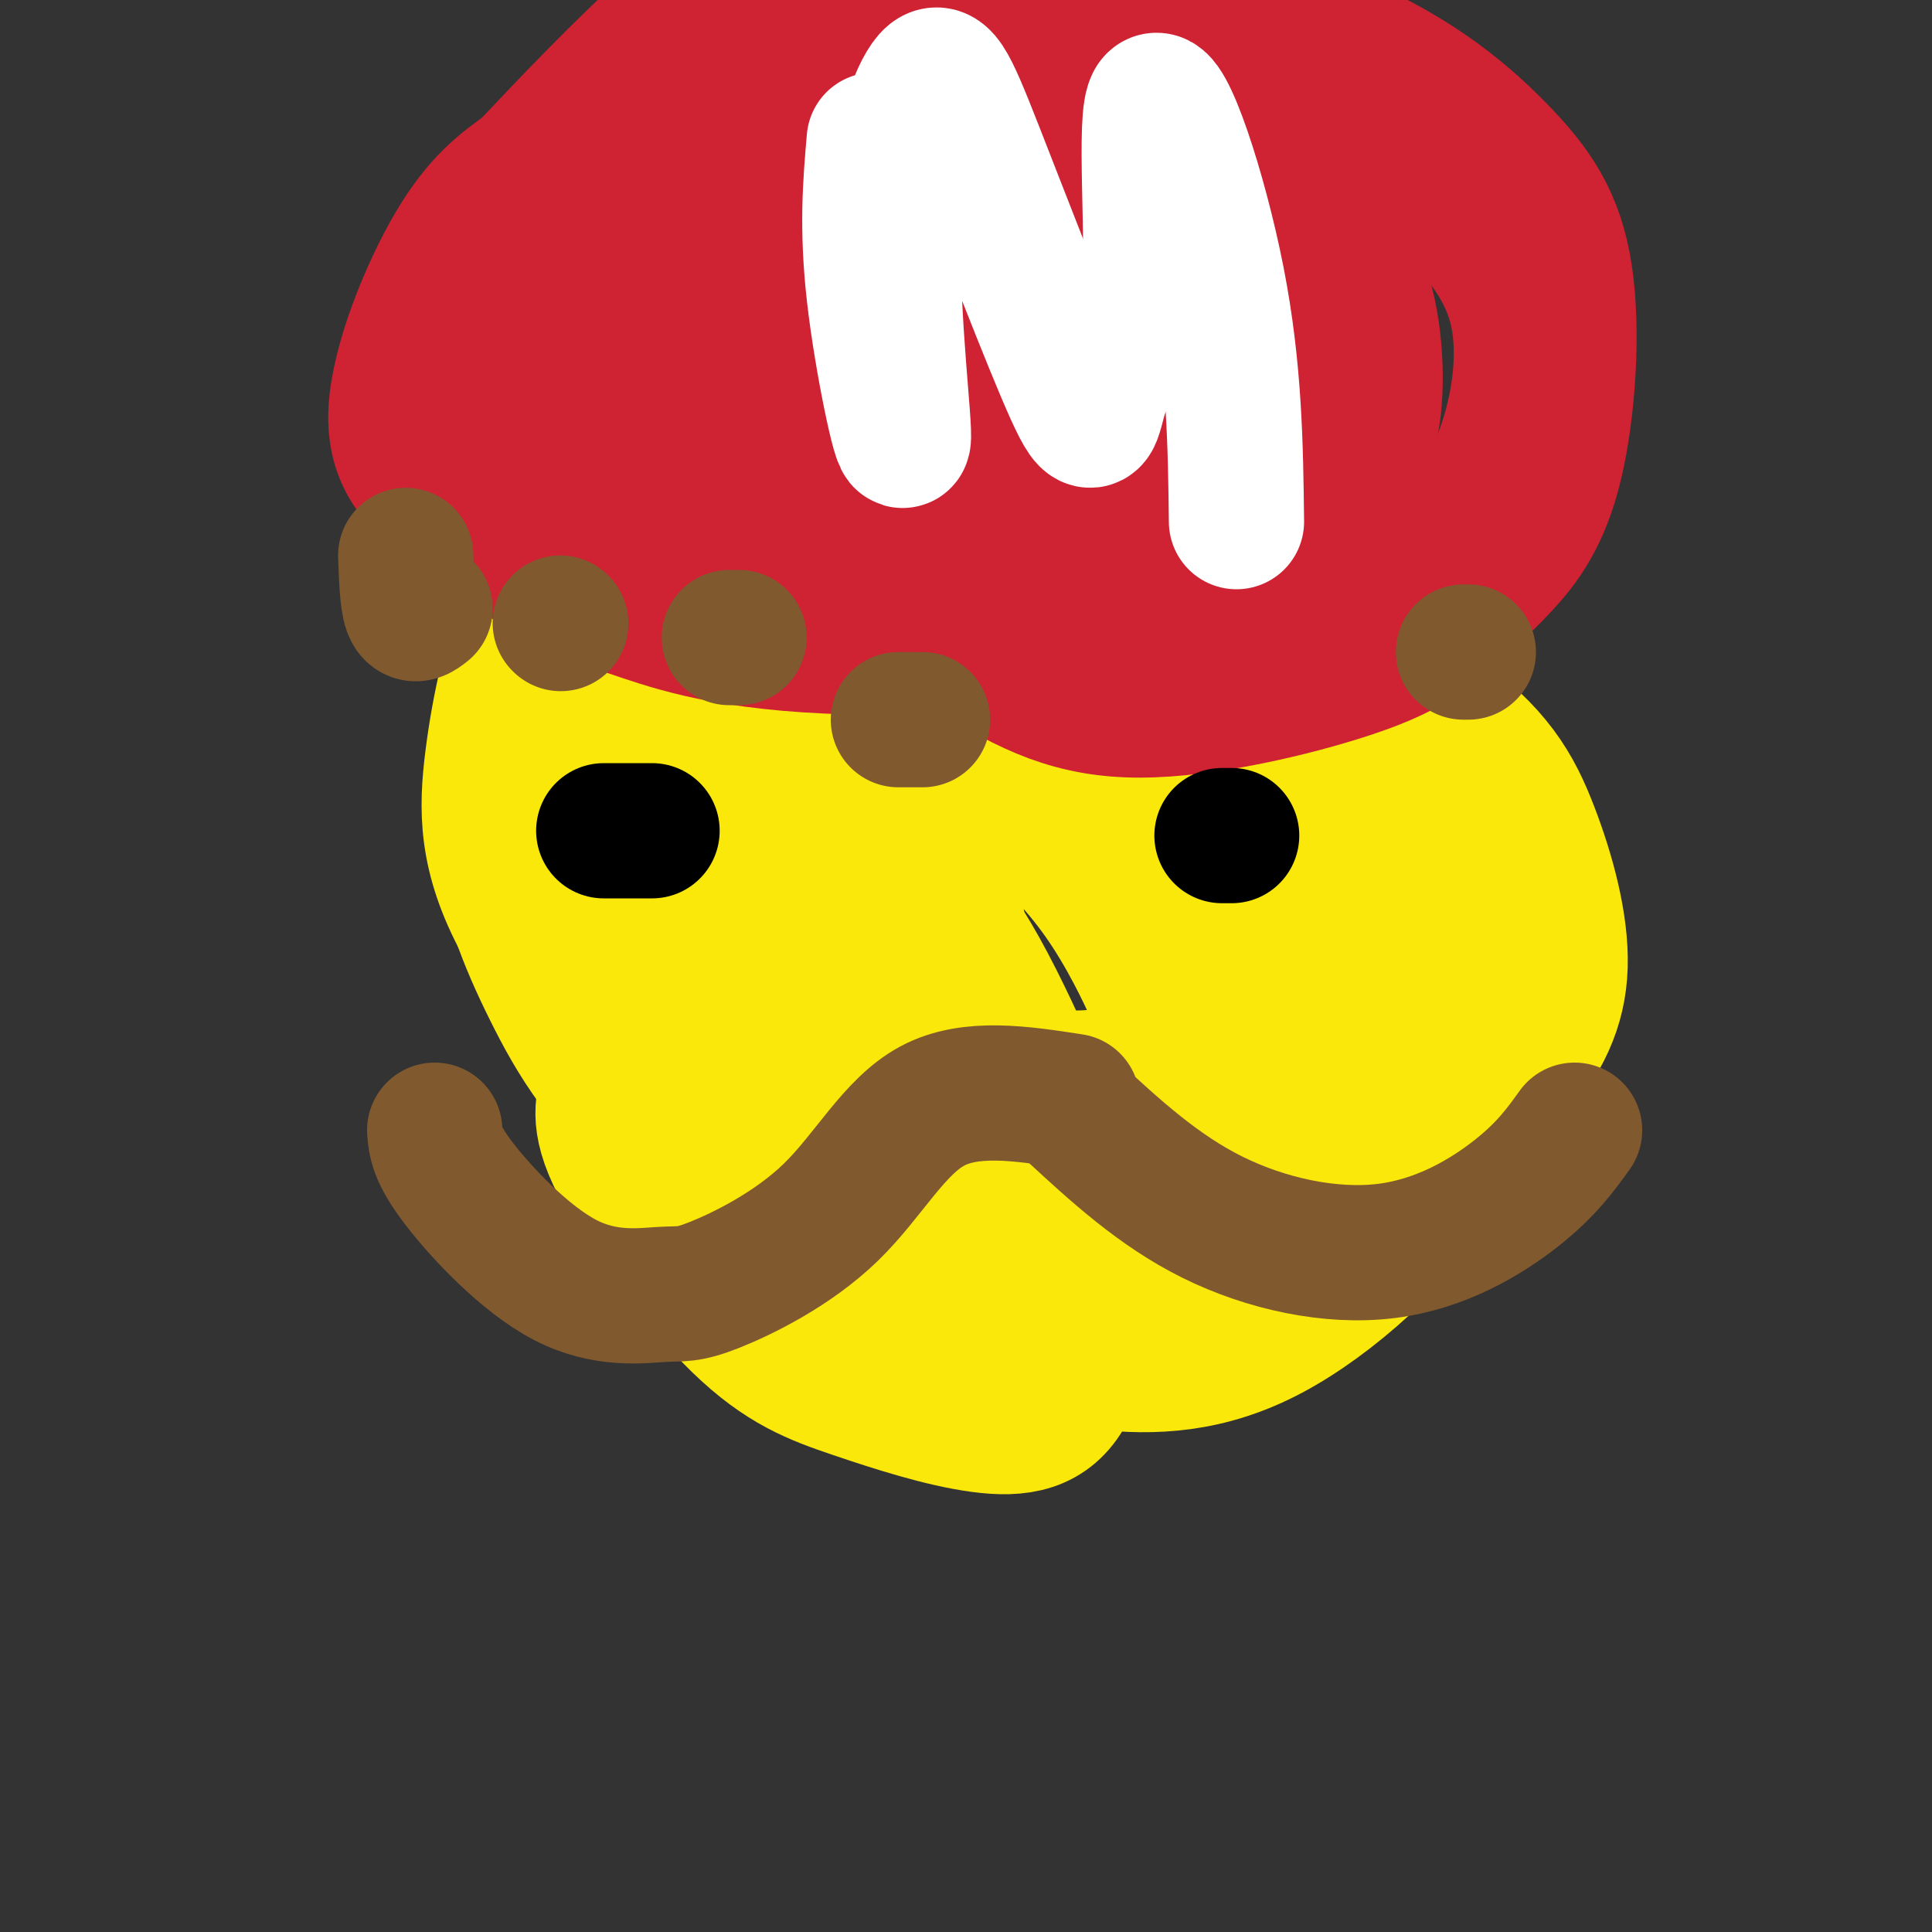 <svg viewBox='0 0 400 400' version='1.1' xmlns='http://www.w3.org/2000/svg' xmlns:xlink='http://www.w3.org/1999/xlink'><rect x="0" y="0" width="400" height="400" fill="#333333" stroke="none"/><g fill='none' stroke='#fae80b' stroke-width='6' stroke-linecap='round' stroke-linejoin='round'><path d='M117,117c-3.915,25.086 -7.830,50.172 -7,72c0.830,21.828 6.405,40.399 10,50c3.595,9.601 5.211,10.233 13,15c7.789,4.767 21.751,13.668 33,16c11.249,2.332 19.785,-1.905 27,-6c7.215,-4.095 13.107,-8.047 19,-12'/><path d='M212,252c7.578,-6.933 17.022,-18.267 22,-28c4.978,-9.733 5.489,-17.867 6,-26'/></g>
<g fill='none' stroke='#fae80b' stroke-width='28' stroke-linecap='round' stroke-linejoin='round'><path d='M127,186c10.151,-24.676 20.302,-49.352 25,-59c4.698,-9.648 3.944,-4.267 5,-3c1.056,1.267 3.922,-1.578 10,4c6.078,5.578 15.367,19.580 21,30c5.633,10.420 7.609,17.258 9,25c1.391,7.742 2.195,16.390 3,24c0.805,7.610 1.610,14.184 -2,20c-3.610,5.816 -11.634,10.876 -19,13c-7.366,2.124 -14.074,1.314 -21,-1c-6.926,-2.314 -14.069,-6.131 -20,-12c-5.931,-5.869 -10.651,-13.789 -15,-20c-4.349,-6.211 -8.326,-10.715 -9,-20c-0.674,-9.285 1.957,-23.353 5,-32c3.043,-8.647 6.500,-11.872 13,-15c6.500,-3.128 16.045,-6.158 25,-7c8.955,-0.842 17.319,0.505 31,8c13.681,7.495 32.677,21.138 44,32c11.323,10.862 14.973,18.944 19,28c4.027,9.056 8.430,19.087 8,27c-0.430,7.913 -5.693,13.707 -8,17c-2.307,3.293 -1.659,4.084 -7,6c-5.341,1.916 -16.670,4.958 -28,8'/><path d='M216,259c-9.970,-0.307 -20.897,-5.076 -31,-10c-10.103,-4.924 -19.384,-10.005 -29,-19c-9.616,-8.995 -19.568,-21.906 -25,-29c-5.432,-7.094 -6.342,-8.370 -9,-15c-2.658,-6.630 -7.062,-18.612 -8,-29c-0.938,-10.388 1.590,-19.181 4,-25c2.410,-5.819 4.701,-8.665 10,-13c5.299,-4.335 13.606,-10.160 27,-10c13.394,0.160 31.874,6.307 45,13c13.126,6.693 20.897,13.934 30,24c9.103,10.066 19.536,22.957 25,30c5.464,7.043 5.957,8.239 8,15c2.043,6.761 5.635,19.087 7,28c1.365,8.913 0.504,14.412 -3,20c-3.504,5.588 -9.652,11.265 -18,15c-8.348,3.735 -18.895,5.527 -29,5c-10.105,-0.527 -19.766,-3.375 -33,-10c-13.234,-6.625 -30.041,-17.027 -41,-26c-10.959,-8.973 -16.069,-16.517 -19,-26c-2.931,-9.483 -3.681,-20.905 -4,-28c-0.319,-7.095 -0.205,-9.865 2,-16c2.205,-6.135 6.500,-15.636 13,-23c6.500,-7.364 15.203,-12.591 24,-15c8.797,-2.409 17.688,-2.001 29,2c11.312,4.001 25.045,11.594 31,15c5.955,3.406 4.132,2.624 10,9c5.868,6.376 19.426,19.909 27,32c7.574,12.091 9.164,22.740 9,32c-0.164,9.260 -2.082,17.130 -4,25'/><path d='M264,230c-4.106,7.655 -12.369,14.294 -18,19c-5.631,4.706 -8.628,7.480 -17,8c-8.372,0.520 -22.117,-1.213 -34,-4c-11.883,-2.787 -21.902,-6.626 -32,-13c-10.098,-6.374 -20.273,-15.282 -27,-26c-6.727,-10.718 -10.007,-23.246 -12,-31c-1.993,-7.754 -2.701,-10.735 -2,-19c0.701,-8.265 2.810,-21.814 6,-32c3.190,-10.186 7.460,-17.010 16,-23c8.540,-5.990 21.351,-11.146 32,-12c10.649,-0.854 19.135,2.593 34,14c14.865,11.407 36.108,30.774 48,46c11.892,15.226 14.431,26.313 16,36c1.569,9.687 2.167,17.975 0,25c-2.167,7.025 -7.101,12.786 -11,17c-3.899,4.214 -6.765,6.880 -15,10c-8.235,3.120 -21.840,6.695 -34,7c-12.160,0.305 -22.876,-2.661 -34,-5c-11.124,-2.339 -22.656,-4.052 -36,-14c-13.344,-9.948 -28.499,-28.131 -36,-42c-7.501,-13.869 -7.347,-23.423 -6,-34c1.347,-10.577 3.887,-22.175 8,-32c4.113,-9.825 9.798,-17.876 20,-22c10.202,-4.124 24.922,-4.322 33,-4c8.078,0.322 9.515,1.164 19,6c9.485,4.836 27.016,13.667 41,23c13.984,9.333 24.419,19.166 33,29c8.581,9.834 15.309,19.667 19,29c3.691,9.333 4.346,18.167 5,27'/><path d='M280,213c0.268,6.857 -1.564,10.499 -5,15c-3.436,4.501 -8.478,9.862 -16,15c-7.522,5.138 -17.523,10.054 -29,10c-11.477,-0.054 -24.428,-5.078 -32,-8c-7.572,-2.922 -9.763,-3.742 -16,-8c-6.237,-4.258 -16.519,-11.952 -25,-21c-8.481,-9.048 -15.159,-19.448 -19,-29c-3.841,-9.552 -4.843,-18.257 -3,-27c1.843,-8.743 6.531,-17.525 9,-22c2.469,-4.475 2.719,-4.641 9,-7c6.281,-2.359 18.592,-6.909 29,-6c10.408,0.909 18.913,7.277 27,12c8.087,4.723 15.758,7.802 25,19c9.242,11.198 20.056,30.515 24,41c3.944,10.485 1.018,12.137 -2,16c-3.018,3.863 -6.126,9.938 -11,15c-4.874,5.062 -11.512,9.113 -24,7c-12.488,-2.113 -30.825,-10.389 -43,-17c-12.175,-6.611 -18.189,-11.556 -24,-18c-5.811,-6.444 -11.418,-14.385 -14,-21c-2.582,-6.615 -2.139,-11.903 0,-17c2.139,-5.097 5.974,-10.004 9,-13c3.026,-2.996 5.241,-4.083 11,-4c5.759,0.083 15.060,1.334 24,5c8.940,3.666 17.520,9.748 25,16c7.480,6.252 13.861,12.676 19,20c5.139,7.324 9.038,15.549 11,20c1.962,4.451 1.989,5.129 1,7c-0.989,1.871 -2.995,4.936 -5,8'/><path d='M235,221c-4.487,2.066 -13.206,3.231 -22,1c-8.794,-2.231 -17.664,-7.856 -26,-13c-8.336,-5.144 -16.137,-9.805 -24,-18c-7.863,-8.195 -15.789,-19.923 -19,-27c-3.211,-7.077 -1.709,-9.504 -1,-12c0.709,-2.496 0.625,-5.061 5,-4c4.375,1.061 13.210,5.750 19,10c5.790,4.250 8.536,8.062 14,14c5.464,5.938 13.646,14.003 22,29c8.354,14.997 16.881,36.926 21,47c4.119,10.074 3.831,8.291 3,14c-0.831,5.709 -2.205,18.909 -6,26c-3.795,7.091 -10.012,8.074 -18,7c-7.988,-1.074 -17.747,-4.203 -26,-7c-8.253,-2.797 -15.000,-5.262 -24,-14c-9.000,-8.738 -20.254,-23.749 -25,-33c-4.746,-9.251 -2.986,-12.743 -2,-17c0.986,-4.257 1.198,-9.278 6,-13c4.802,-3.722 14.195,-6.144 20,-7c5.805,-0.856 8.024,-0.147 13,1c4.976,1.147 12.711,2.733 24,11c11.289,8.267 26.133,23.215 33,32c6.867,8.785 5.758,11.406 5,15c-0.758,3.594 -1.166,8.160 -5,11c-3.834,2.840 -11.096,3.954 -18,4c-6.904,0.046 -13.452,-0.977 -20,-2'/><path d='M184,276c-8.495,-2.183 -19.733,-6.641 -27,-11c-7.267,-4.359 -10.563,-8.621 -14,-14c-3.437,-5.379 -7.014,-11.876 -9,-20c-1.986,-8.124 -2.381,-17.874 -1,-26c1.381,-8.126 4.538,-14.626 10,-24c5.462,-9.374 13.230,-21.622 21,-29c7.770,-7.378 15.544,-9.886 23,-13c7.456,-3.114 14.596,-6.834 24,-7c9.404,-0.166 21.072,3.222 28,5c6.928,1.778 9.114,1.945 15,5c5.886,3.055 15.471,8.996 23,16c7.529,7.004 13.002,15.069 17,25c3.998,9.931 6.521,21.728 8,32c1.479,10.272 1.913,19.019 -5,30c-6.913,10.981 -21.172,24.197 -34,31c-12.828,6.803 -24.224,7.192 -35,6c-10.776,-1.192 -20.934,-3.966 -37,-12c-16.066,-8.034 -38.042,-21.328 -52,-33c-13.958,-11.672 -19.897,-21.721 -25,-32c-5.103,-10.279 -9.370,-20.788 -10,-32c-0.630,-11.212 2.375,-23.126 9,-33c6.625,-9.874 16.869,-17.709 23,-22c6.131,-4.291 8.148,-5.037 18,-7c9.852,-1.963 27.537,-5.144 43,-5c15.463,0.144 28.704,3.613 45,11c16.296,7.387 35.648,18.694 55,30'/><path d='M297,147c12.595,8.893 16.583,16.126 20,25c3.417,8.874 6.264,19.388 6,28c-0.264,8.612 -3.639,15.322 -10,23c-6.361,7.678 -15.707,16.322 -21,21c-5.293,4.678 -6.532,5.388 -14,8c-7.468,2.612 -21.165,7.126 -34,9c-12.835,1.874 -24.809,1.107 -36,-1c-11.191,-2.107 -21.597,-5.554 -31,-12c-9.403,-6.446 -17.801,-15.889 -23,-22c-5.199,-6.111 -7.200,-8.889 -9,-16c-1.800,-7.111 -3.400,-18.556 -5,-30'/></g>
<g fill='none' stroke='#cf2233' stroke-width='28' stroke-linecap='round' stroke-linejoin='round'><path d='M291,127c-41.490,3.596 -82.981,7.193 -110,7c-27.019,-0.193 -39.567,-4.175 -48,-7c-8.433,-2.825 -12.751,-4.492 -19,-8c-6.249,-3.508 -14.427,-8.858 -21,-14c-6.573,-5.142 -11.539,-10.077 -11,-20c0.539,-9.923 6.583,-24.835 12,-34c5.417,-9.165 10.209,-12.582 15,-16'/><path d='M109,35c7.915,-8.390 20.204,-21.367 30,-30c9.796,-8.633 17.100,-12.924 27,-15c9.900,-2.076 22.397,-1.939 42,1c19.603,2.939 46.311,8.679 65,16c18.689,7.321 29.359,16.221 37,24c7.641,7.779 12.254,14.436 14,26c1.746,11.564 0.624,28.037 -2,39c-2.624,10.963 -6.750,16.418 -11,21c-4.250,4.582 -8.625,8.291 -13,12'/><path d='M298,129c-4.134,3.539 -7.970,6.388 -19,10c-11.030,3.612 -29.256,7.988 -43,8c-13.744,0.012 -23.008,-4.338 -35,-12c-11.992,-7.662 -26.714,-18.635 -37,-30c-10.286,-11.365 -16.137,-23.122 -19,-32c-2.863,-8.878 -2.737,-14.878 -2,-22c0.737,-7.122 2.086,-15.367 5,-21c2.914,-5.633 7.395,-8.652 13,-13c5.605,-4.348 12.335,-10.023 23,-11c10.665,-0.977 25.266,2.743 36,6c10.734,3.257 17.602,6.050 25,11c7.398,4.950 15.326,12.056 22,18c6.674,5.944 12.093,10.724 15,19c2.907,8.276 3.303,20.047 2,27c-1.303,6.953 -4.305,9.089 -9,12c-4.695,2.911 -11.084,6.597 -17,8c-5.916,1.403 -11.359,0.522 -18,-3c-6.641,-3.522 -14.481,-9.687 -20,-16c-5.519,-6.313 -8.716,-12.775 -11,-19c-2.284,-6.225 -3.653,-12.215 -4,-20c-0.347,-7.785 0.330,-17.367 3,-22c2.670,-4.633 7.335,-4.316 12,-4'/><path d='M220,23c9.832,5.737 28.413,22.079 39,33c10.587,10.921 13.181,16.420 16,26c2.819,9.580 5.863,23.239 7,31c1.137,7.761 0.366,9.622 -7,10c-7.366,0.378 -21.327,-0.728 -31,-4c-9.673,-3.272 -15.057,-8.710 -22,-15c-6.943,-6.290 -15.444,-13.431 -21,-20c-5.556,-6.569 -8.167,-12.564 -10,-19c-1.833,-6.436 -2.887,-13.313 -3,-18c-0.113,-4.687 0.716,-7.184 3,-11c2.284,-3.816 6.022,-8.949 12,-14c5.978,-5.051 14.195,-10.018 23,-12c8.805,-1.982 18.199,-0.978 29,3c10.801,3.978 23.008,10.931 29,15c5.992,4.069 5.768,5.256 11,10c5.232,4.744 15.918,13.045 19,26c3.082,12.955 -1.441,30.562 -8,40c-6.559,9.438 -15.156,10.706 -27,9c-11.844,-1.706 -26.937,-6.386 -41,-11c-14.063,-4.614 -27.097,-9.162 -40,-18c-12.903,-8.838 -25.675,-21.967 -31,-30c-5.325,-8.033 -3.203,-10.970 -2,-15c1.203,-4.030 1.487,-9.151 5,-14c3.513,-4.849 10.257,-9.424 17,-14'/><path d='M187,11c9.726,-2.050 25.542,-0.176 36,4c10.458,4.176 15.557,10.652 21,17c5.443,6.348 11.228,12.566 15,19c3.772,6.434 5.531,13.084 4,21c-1.531,7.916 -6.352,17.096 -13,24c-6.648,6.904 -15.123,11.530 -23,13c-7.877,1.470 -15.157,-0.217 -27,-3c-11.843,-2.783 -28.248,-6.661 -42,-15c-13.752,-8.339 -24.852,-21.138 -30,-29c-5.148,-7.862 -4.345,-10.788 -2,-17c2.345,-6.212 6.230,-15.710 11,-20c4.770,-4.290 10.423,-3.371 15,-3c4.577,0.371 8.077,0.194 20,11c11.923,10.806 32.267,32.596 43,48c10.733,15.404 11.853,24.424 12,29c0.147,4.576 -0.680,4.709 -6,6c-5.320,1.291 -15.135,3.738 -29,-1c-13.865,-4.738 -31.781,-16.663 -43,-25c-11.219,-8.337 -15.741,-13.088 -20,-19c-4.259,-5.912 -8.255,-12.987 -10,-20c-1.745,-7.013 -1.239,-13.965 1,-19c2.239,-5.035 6.211,-8.153 10,-10c3.789,-1.847 7.394,-2.424 11,-3'/><path d='M141,19c6.063,1.288 15.721,6.008 23,9c7.279,2.992 12.179,4.258 21,15c8.821,10.742 21.562,30.962 26,41c4.438,10.038 0.572,9.894 -2,13c-2.572,3.106 -3.852,9.461 -9,14c-5.148,4.539 -14.165,7.262 -24,8c-9.835,0.738 -20.487,-0.508 -30,-2c-9.513,-1.492 -17.888,-3.228 -26,-8c-8.112,-4.772 -15.962,-12.578 -21,-19c-5.038,-6.422 -7.266,-11.460 -8,-17c-0.734,-5.540 0.024,-11.583 3,-17c2.976,-5.417 8.169,-10.207 13,-12c4.831,-1.793 9.300,-0.588 17,7c7.700,7.588 18.632,21.557 24,31c5.368,9.443 5.173,14.358 5,19c-0.173,4.642 -0.323,9.011 -6,11c-5.677,1.989 -16.879,1.596 -24,-2c-7.121,-3.596 -10.159,-10.397 -13,-16c-2.841,-5.603 -5.483,-10.007 -6,-18c-0.517,-7.993 1.092,-19.575 4,-24c2.908,-4.425 7.117,-1.693 11,1c3.883,2.693 7.442,5.346 11,8'/><path d='M130,61c10.793,10.804 32.277,33.813 43,44c10.723,10.187 10.686,7.551 12,6c1.314,-1.551 3.978,-2.016 6,-3c2.022,-0.984 3.403,-2.486 5,-13c1.597,-10.514 3.411,-30.040 5,-39c1.589,-8.960 2.952,-7.353 5,-8c2.048,-0.647 4.780,-3.548 9,-5c4.220,-1.452 9.927,-1.456 17,2c7.073,3.456 15.511,10.372 20,15c4.489,4.628 5.029,6.967 4,11c-1.029,4.033 -3.627,9.761 -7,13c-3.373,3.239 -7.520,3.988 -12,4c-4.480,0.012 -9.291,-0.713 -15,-4c-5.709,-3.287 -12.314,-9.135 -17,-14c-4.686,-4.865 -7.452,-8.748 -8,-14c-0.548,-5.252 1.121,-11.872 3,-15c1.879,-3.128 3.967,-2.765 9,0c5.033,2.765 13.009,7.933 19,17c5.991,9.067 9.995,22.034 14,35'/><path d='M242,93c2.032,8.202 0.113,11.208 -3,13c-3.113,1.792 -7.420,2.372 -12,1c-4.580,-1.372 -9.432,-4.695 -18,-11c-8.568,-6.305 -20.853,-15.592 -29,-28c-8.147,-12.408 -12.158,-27.937 -14,-22c-1.842,5.937 -1.516,33.339 -3,48c-1.484,14.661 -4.776,16.579 -9,18c-4.224,1.421 -9.378,2.345 -13,3c-3.622,0.655 -5.713,1.042 -12,-5c-6.287,-6.042 -16.770,-18.511 -18,-23c-1.230,-4.489 6.791,-0.997 12,3c5.209,3.997 7.604,8.498 10,13'/></g>
<g fill='none' stroke='#81592f' stroke-width='28' stroke-linecap='round' stroke-linejoin='round'><path d='M222,228c-10.549,-1.626 -21.098,-3.252 -29,1c-7.902,4.252 -13.157,14.384 -21,22c-7.843,7.616 -18.273,12.718 -24,15c-5.727,2.282 -6.752,1.746 -11,2c-4.248,0.254 -11.721,1.299 -20,-3c-8.279,-4.299 -17.366,-13.943 -22,-20c-4.634,-6.057 -4.817,-8.529 -5,-11'/><path d='M222,230c8.917,8.226 17.833,16.452 29,22c11.167,5.548 24.583,8.417 36,7c11.417,-1.417 20.833,-7.119 27,-12c6.167,-4.881 9.083,-8.940 12,-13'/></g>
<g fill='none' stroke='#ffffff' stroke-width='28' stroke-linecap='round' stroke-linejoin='round'><path d='M181,29c-0.786,9.115 -1.573,18.230 0,32c1.573,13.770 5.505,32.196 6,30c0.495,-2.196 -2.445,-25.012 -2,-42c0.445,-16.988 4.277,-28.146 7,-32c2.723,-3.854 4.338,-0.404 10,14c5.662,14.404 15.370,39.763 20,50c4.630,10.237 4.180,5.354 6,0c1.820,-5.354 5.910,-11.177 10,-17'/><path d='M238,64c1.048,-13.964 -1.333,-40.375 1,-43c2.333,-2.625 9.381,18.536 13,37c3.619,18.464 3.810,34.232 4,50'/></g>
<g fill='none' stroke='#000000' stroke-width='28' stroke-linecap='round' stroke-linejoin='round'><path d='M135,172c0.000,0.000 -10.000,0.000 -10,0'/><path d='M255,173c0.000,0.000 -2.000,0.000 -2,0'/></g>
<g fill='none' stroke='#81592f' stroke-width='28' stroke-linecap='round' stroke-linejoin='round'><path d='M84,115c0.167,4.583 0.333,9.167 1,11c0.667,1.833 1.833,0.917 3,0'/><path d='M116,129c0.000,0.000 0.100,0.100 0.1,0.1'/><path d='M153,132c0.000,0.000 -2.000,0.000 -2,0'/><path d='M191,149c0.000,0.000 -5.000,0.000 -5,0'/><path d='M303,135c0.000,0.000 1.000,0.000 1,0'/></g>
</svg>